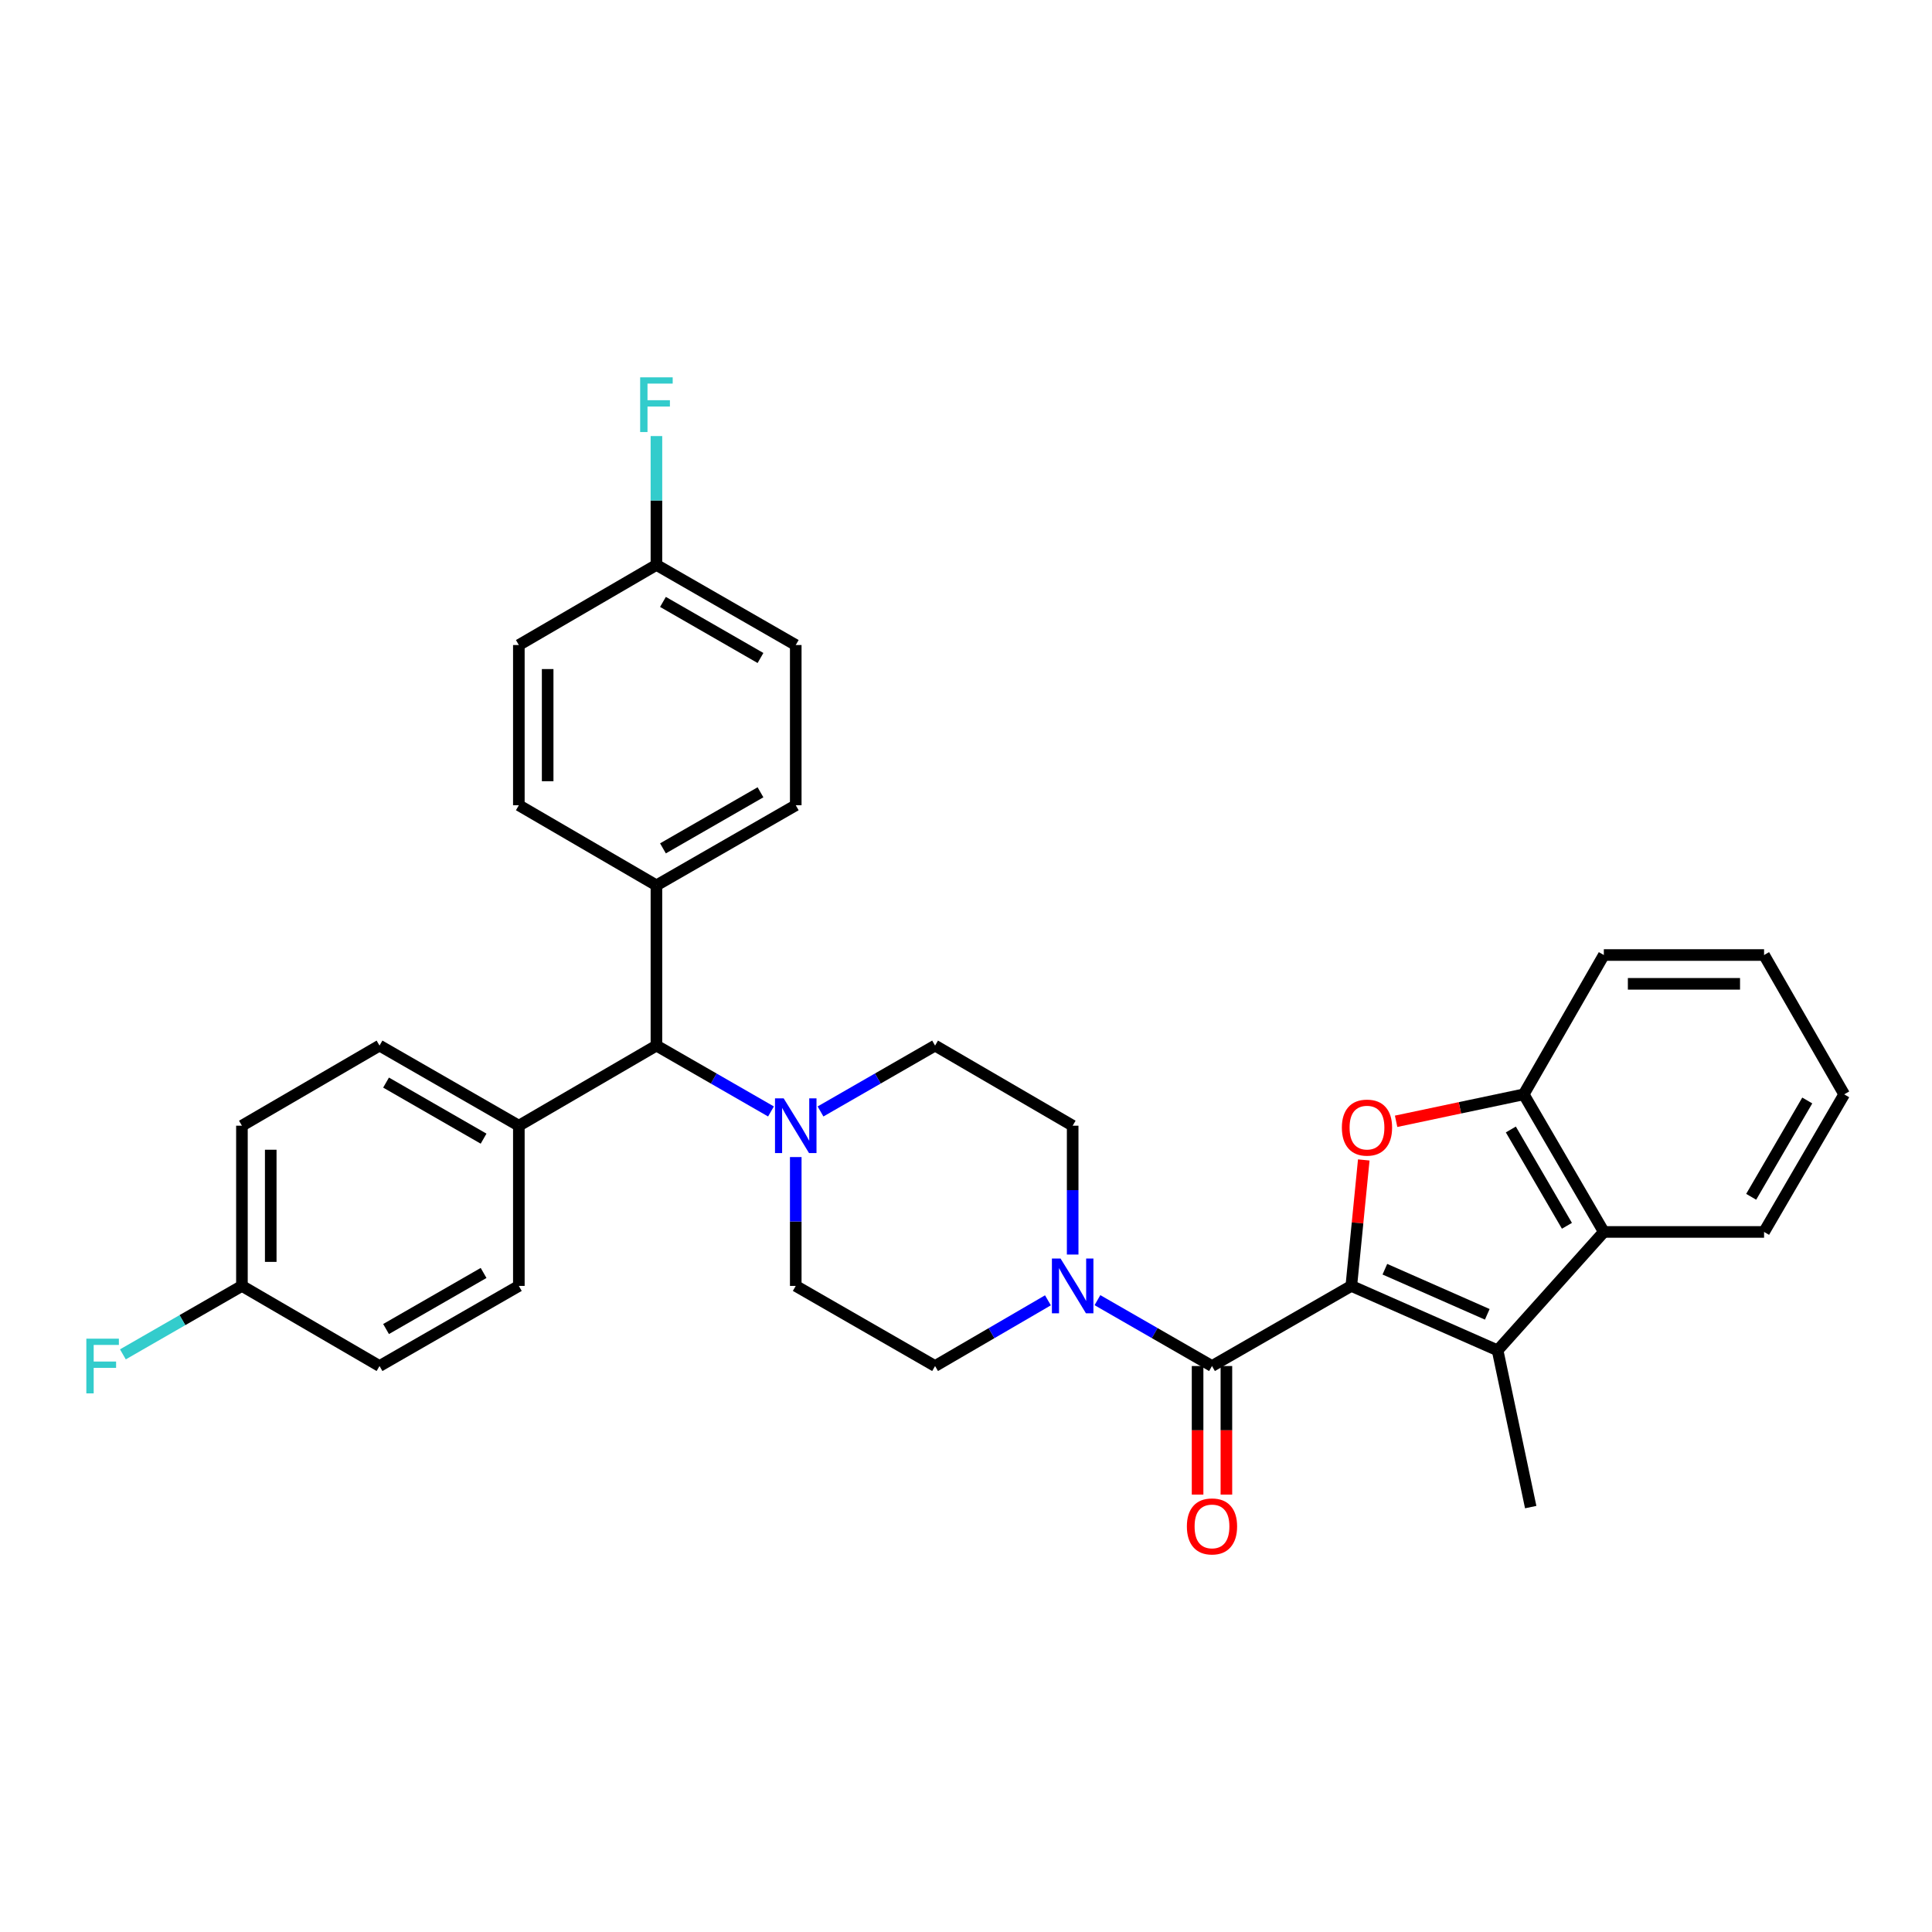 <?xml version='1.0' encoding='iso-8859-1'?>
<svg version='1.1' baseProfile='full'
              xmlns='http://www.w3.org/2000/svg'
                      xmlns:rdkit='http://www.rdkit.org/xml'
                      xmlns:xlink='http://www.w3.org/1999/xlink'
                  xml:space='preserve'
width='1000px' height='1000px' viewBox='0 0 1000 1000'>
<!-- END OF HEADER -->
<rect style='opacity:1.0;fill:#FFFFFF;stroke:none' width='1000' height='1000' x='0' y='0'> </rect>
<path class='bond-0' d='M 411.879,665.587 L 483.992,707.054' style='fill:none;fill-rule:evenodd;stroke:#000000;stroke-width:6px;stroke-linecap:butt;stroke-linejoin:miter;stroke-opacity:1' />
<path class='bond-1' d='M 411.879,665.587 L 411.879,632.241' style='fill:none;fill-rule:evenodd;stroke:#000000;stroke-width:6px;stroke-linecap:butt;stroke-linejoin:miter;stroke-opacity:1' />
<path class='bond-1' d='M 411.879,632.241 L 411.879,598.894' style='fill:none;fill-rule:evenodd;stroke:#0000FF;stroke-width:6px;stroke-linecap:butt;stroke-linejoin:miter;stroke-opacity:1' />
<path class='bond-2' d='M 483.992,707.054 L 513.202,690.047' style='fill:none;fill-rule:evenodd;stroke:#000000;stroke-width:6px;stroke-linecap:butt;stroke-linejoin:miter;stroke-opacity:1' />
<path class='bond-2' d='M 513.202,690.047 L 542.411,673.04' style='fill:none;fill-rule:evenodd;stroke:#0000FF;stroke-width:6px;stroke-linecap:butt;stroke-linejoin:miter;stroke-opacity:1' />
<path class='bond-3' d='M 555.211,649.354 L 555.211,616.008' style='fill:none;fill-rule:evenodd;stroke:#0000FF;stroke-width:6px;stroke-linecap:butt;stroke-linejoin:miter;stroke-opacity:1' />
<path class='bond-3' d='M 555.211,616.008 L 555.211,582.661' style='fill:none;fill-rule:evenodd;stroke:#000000;stroke-width:6px;stroke-linecap:butt;stroke-linejoin:miter;stroke-opacity:1' />
<path class='bond-4' d='M 568.031,672.959 L 597.678,690.006' style='fill:none;fill-rule:evenodd;stroke:#0000FF;stroke-width:6px;stroke-linecap:butt;stroke-linejoin:miter;stroke-opacity:1' />
<path class='bond-4' d='M 597.678,690.006 L 627.325,707.054' style='fill:none;fill-rule:evenodd;stroke:#000000;stroke-width:6px;stroke-linecap:butt;stroke-linejoin:miter;stroke-opacity:1' />
<path class='bond-5' d='M 555.211,582.661 L 483.992,541.194' style='fill:none;fill-rule:evenodd;stroke:#000000;stroke-width:6px;stroke-linecap:butt;stroke-linejoin:miter;stroke-opacity:1' />
<path class='bond-6' d='M 483.992,541.194 L 454.345,558.242' style='fill:none;fill-rule:evenodd;stroke:#000000;stroke-width:6px;stroke-linecap:butt;stroke-linejoin:miter;stroke-opacity:1' />
<path class='bond-6' d='M 454.345,558.242 L 424.698,575.29' style='fill:none;fill-rule:evenodd;stroke:#0000FF;stroke-width:6px;stroke-linecap:butt;stroke-linejoin:miter;stroke-opacity:1' />
<path class='bond-7' d='M 399.059,575.29 L 369.412,558.242' style='fill:none;fill-rule:evenodd;stroke:#0000FF;stroke-width:6px;stroke-linecap:butt;stroke-linejoin:miter;stroke-opacity:1' />
<path class='bond-7' d='M 369.412,558.242 L 339.765,541.194' style='fill:none;fill-rule:evenodd;stroke:#000000;stroke-width:6px;stroke-linecap:butt;stroke-linejoin:miter;stroke-opacity:1' />
<path class='bond-8' d='M 619.868,707.054 L 619.868,740.324' style='fill:none;fill-rule:evenodd;stroke:#000000;stroke-width:6px;stroke-linecap:butt;stroke-linejoin:miter;stroke-opacity:1' />
<path class='bond-8' d='M 619.868,740.324 L 619.868,773.595' style='fill:none;fill-rule:evenodd;stroke:#FF0000;stroke-width:6px;stroke-linecap:butt;stroke-linejoin:miter;stroke-opacity:1' />
<path class='bond-8' d='M 634.782,707.054 L 634.782,740.324' style='fill:none;fill-rule:evenodd;stroke:#000000;stroke-width:6px;stroke-linecap:butt;stroke-linejoin:miter;stroke-opacity:1' />
<path class='bond-8' d='M 634.782,740.324 L 634.782,773.595' style='fill:none;fill-rule:evenodd;stroke:#FF0000;stroke-width:6px;stroke-linecap:butt;stroke-linejoin:miter;stroke-opacity:1' />
<path class='bond-9' d='M 627.325,707.054 L 699.439,665.587' style='fill:none;fill-rule:evenodd;stroke:#000000;stroke-width:6px;stroke-linecap:butt;stroke-linejoin:miter;stroke-opacity:1' />
<path class='bond-10' d='M 339.765,541.194 L 339.765,458.26' style='fill:none;fill-rule:evenodd;stroke:#000000;stroke-width:6px;stroke-linecap:butt;stroke-linejoin:miter;stroke-opacity:1' />
<path class='bond-11' d='M 339.765,541.194 L 268.555,582.661' style='fill:none;fill-rule:evenodd;stroke:#000000;stroke-width:6px;stroke-linecap:butt;stroke-linejoin:miter;stroke-opacity:1' />
<path class='bond-12' d='M 339.765,458.26 L 411.879,416.793' style='fill:none;fill-rule:evenodd;stroke:#000000;stroke-width:6px;stroke-linecap:butt;stroke-linejoin:miter;stroke-opacity:1' />
<path class='bond-12' d='M 343.148,439.112 L 393.628,410.085' style='fill:none;fill-rule:evenodd;stroke:#000000;stroke-width:6px;stroke-linecap:butt;stroke-linejoin:miter;stroke-opacity:1' />
<path class='bond-13' d='M 339.765,458.26 L 268.555,416.793' style='fill:none;fill-rule:evenodd;stroke:#000000;stroke-width:6px;stroke-linecap:butt;stroke-linejoin:miter;stroke-opacity:1' />
<path class='bond-14' d='M 268.555,582.661 L 196.441,541.194' style='fill:none;fill-rule:evenodd;stroke:#000000;stroke-width:6px;stroke-linecap:butt;stroke-linejoin:miter;stroke-opacity:1' />
<path class='bond-14' d='M 250.304,589.369 L 199.824,560.343' style='fill:none;fill-rule:evenodd;stroke:#000000;stroke-width:6px;stroke-linecap:butt;stroke-linejoin:miter;stroke-opacity:1' />
<path class='bond-15' d='M 268.555,582.661 L 268.555,665.587' style='fill:none;fill-rule:evenodd;stroke:#000000;stroke-width:6px;stroke-linecap:butt;stroke-linejoin:miter;stroke-opacity:1' />
<path class='bond-16' d='M 196.441,541.194 L 125.222,582.661' style='fill:none;fill-rule:evenodd;stroke:#000000;stroke-width:6px;stroke-linecap:butt;stroke-linejoin:miter;stroke-opacity:1' />
<path class='bond-17' d='M 125.222,582.661 L 125.222,665.587' style='fill:none;fill-rule:evenodd;stroke:#000000;stroke-width:6px;stroke-linecap:butt;stroke-linejoin:miter;stroke-opacity:1' />
<path class='bond-17' d='M 140.135,595.1 L 140.135,653.148' style='fill:none;fill-rule:evenodd;stroke:#000000;stroke-width:6px;stroke-linecap:butt;stroke-linejoin:miter;stroke-opacity:1' />
<path class='bond-18' d='M 125.222,665.587 L 196.441,707.054' style='fill:none;fill-rule:evenodd;stroke:#000000;stroke-width:6px;stroke-linecap:butt;stroke-linejoin:miter;stroke-opacity:1' />
<path class='bond-19' d='M 125.222,665.587 L 94.415,683.302' style='fill:none;fill-rule:evenodd;stroke:#000000;stroke-width:6px;stroke-linecap:butt;stroke-linejoin:miter;stroke-opacity:1' />
<path class='bond-19' d='M 94.415,683.302 L 63.608,701.016' style='fill:none;fill-rule:evenodd;stroke:#33CCCC;stroke-width:6px;stroke-linecap:butt;stroke-linejoin:miter;stroke-opacity:1' />
<path class='bond-20' d='M 196.441,707.054 L 268.555,665.587' style='fill:none;fill-rule:evenodd;stroke:#000000;stroke-width:6px;stroke-linecap:butt;stroke-linejoin:miter;stroke-opacity:1' />
<path class='bond-20' d='M 199.824,687.906 L 250.304,658.879' style='fill:none;fill-rule:evenodd;stroke:#000000;stroke-width:6px;stroke-linecap:butt;stroke-linejoin:miter;stroke-opacity:1' />
<path class='bond-21' d='M 411.879,416.793 L 411.879,333.868' style='fill:none;fill-rule:evenodd;stroke:#000000;stroke-width:6px;stroke-linecap:butt;stroke-linejoin:miter;stroke-opacity:1' />
<path class='bond-22' d='M 411.879,333.868 L 339.765,292.401' style='fill:none;fill-rule:evenodd;stroke:#000000;stroke-width:6px;stroke-linecap:butt;stroke-linejoin:miter;stroke-opacity:1' />
<path class='bond-22' d='M 393.628,340.576 L 343.148,311.549' style='fill:none;fill-rule:evenodd;stroke:#000000;stroke-width:6px;stroke-linecap:butt;stroke-linejoin:miter;stroke-opacity:1' />
<path class='bond-23' d='M 339.765,292.401 L 268.555,333.868' style='fill:none;fill-rule:evenodd;stroke:#000000;stroke-width:6px;stroke-linecap:butt;stroke-linejoin:miter;stroke-opacity:1' />
<path class='bond-24' d='M 339.765,292.401 L 339.765,259.05' style='fill:none;fill-rule:evenodd;stroke:#000000;stroke-width:6px;stroke-linecap:butt;stroke-linejoin:miter;stroke-opacity:1' />
<path class='bond-24' d='M 339.765,259.05 L 339.765,225.7' style='fill:none;fill-rule:evenodd;stroke:#33CCCC;stroke-width:6px;stroke-linecap:butt;stroke-linejoin:miter;stroke-opacity:1' />
<path class='bond-25' d='M 268.555,333.868 L 268.555,416.793' style='fill:none;fill-rule:evenodd;stroke:#000000;stroke-width:6px;stroke-linecap:butt;stroke-linejoin:miter;stroke-opacity:1' />
<path class='bond-25' d='M 283.468,346.306 L 283.468,404.354' style='fill:none;fill-rule:evenodd;stroke:#000000;stroke-width:6px;stroke-linecap:butt;stroke-linejoin:miter;stroke-opacity:1' />
<path class='bond-26' d='M 830.144,637.65 L 788.677,566.431' style='fill:none;fill-rule:evenodd;stroke:#000000;stroke-width:6px;stroke-linecap:butt;stroke-linejoin:miter;stroke-opacity:1' />
<path class='bond-26' d='M 811.037,634.471 L 782.01,584.617' style='fill:none;fill-rule:evenodd;stroke:#000000;stroke-width:6px;stroke-linecap:butt;stroke-linejoin:miter;stroke-opacity:1' />
<path class='bond-27' d='M 830.144,637.65 L 775.156,698.943' style='fill:none;fill-rule:evenodd;stroke:#000000;stroke-width:6px;stroke-linecap:butt;stroke-linejoin:miter;stroke-opacity:1' />
<path class='bond-28' d='M 830.144,637.65 L 913.078,637.65' style='fill:none;fill-rule:evenodd;stroke:#000000;stroke-width:6px;stroke-linecap:butt;stroke-linejoin:miter;stroke-opacity:1' />
<path class='bond-29' d='M 788.677,566.431 L 755.65,573.406' style='fill:none;fill-rule:evenodd;stroke:#000000;stroke-width:6px;stroke-linecap:butt;stroke-linejoin:miter;stroke-opacity:1' />
<path class='bond-29' d='M 755.65,573.406 L 722.623,580.381' style='fill:none;fill-rule:evenodd;stroke:#FF0000;stroke-width:6px;stroke-linecap:butt;stroke-linejoin:miter;stroke-opacity:1' />
<path class='bond-30' d='M 788.677,566.431 L 830.144,494.317' style='fill:none;fill-rule:evenodd;stroke:#000000;stroke-width:6px;stroke-linecap:butt;stroke-linejoin:miter;stroke-opacity:1' />
<path class='bond-31' d='M 775.156,698.943 L 699.439,665.587' style='fill:none;fill-rule:evenodd;stroke:#000000;stroke-width:6px;stroke-linecap:butt;stroke-linejoin:miter;stroke-opacity:1' />
<path class='bond-31' d='M 769.811,680.292 L 716.808,656.943' style='fill:none;fill-rule:evenodd;stroke:#000000;stroke-width:6px;stroke-linecap:butt;stroke-linejoin:miter;stroke-opacity:1' />
<path class='bond-32' d='M 775.156,698.943 L 792.29,780.071' style='fill:none;fill-rule:evenodd;stroke:#000000;stroke-width:6px;stroke-linecap:butt;stroke-linejoin:miter;stroke-opacity:1' />
<path class='bond-33' d='M 913.078,637.65 L 954.545,566.431' style='fill:none;fill-rule:evenodd;stroke:#000000;stroke-width:6px;stroke-linecap:butt;stroke-linejoin:miter;stroke-opacity:1' />
<path class='bond-33' d='M 906.411,619.463 L 935.438,569.61' style='fill:none;fill-rule:evenodd;stroke:#000000;stroke-width:6px;stroke-linecap:butt;stroke-linejoin:miter;stroke-opacity:1' />
<path class='bond-34' d='M 705.886,600.385 L 702.662,632.986' style='fill:none;fill-rule:evenodd;stroke:#FF0000;stroke-width:6px;stroke-linecap:butt;stroke-linejoin:miter;stroke-opacity:1' />
<path class='bond-34' d='M 702.662,632.986 L 699.439,665.587' style='fill:none;fill-rule:evenodd;stroke:#000000;stroke-width:6px;stroke-linecap:butt;stroke-linejoin:miter;stroke-opacity:1' />
<path class='bond-35' d='M 830.144,494.317 L 913.078,494.317' style='fill:none;fill-rule:evenodd;stroke:#000000;stroke-width:6px;stroke-linecap:butt;stroke-linejoin:miter;stroke-opacity:1' />
<path class='bond-35' d='M 842.585,509.23 L 900.638,509.23' style='fill:none;fill-rule:evenodd;stroke:#000000;stroke-width:6px;stroke-linecap:butt;stroke-linejoin:miter;stroke-opacity:1' />
<path class='bond-36' d='M 954.545,566.431 L 913.078,494.317' style='fill:none;fill-rule:evenodd;stroke:#000000;stroke-width:6px;stroke-linecap:butt;stroke-linejoin:miter;stroke-opacity:1' />
<path  class='atom-2' d='M 548.951 651.427
L 558.231 666.427
Q 559.151 667.907, 560.631 670.587
Q 562.111 673.267, 562.191 673.427
L 562.191 651.427
L 565.951 651.427
L 565.951 679.747
L 562.071 679.747
L 552.111 663.347
Q 550.951 661.427, 549.711 659.227
Q 548.511 657.027, 548.151 656.347
L 548.151 679.747
L 544.471 679.747
L 544.471 651.427
L 548.951 651.427
' fill='#0000FF'/>
<path  class='atom-5' d='M 405.619 568.501
L 414.899 583.501
Q 415.819 584.981, 417.299 587.661
Q 418.779 590.341, 418.859 590.501
L 418.859 568.501
L 422.619 568.501
L 422.619 596.821
L 418.739 596.821
L 408.779 580.421
Q 407.619 578.501, 406.379 576.301
Q 405.179 574.101, 404.819 573.421
L 404.819 596.821
L 401.139 596.821
L 401.139 568.501
L 405.619 568.501
' fill='#0000FF'/>
<path  class='atom-7' d='M 614.325 790.068
Q 614.325 783.268, 617.685 779.468
Q 621.045 775.668, 627.325 775.668
Q 633.605 775.668, 636.965 779.468
Q 640.325 783.268, 640.325 790.068
Q 640.325 796.948, 636.925 800.868
Q 633.525 804.748, 627.325 804.748
Q 621.085 804.748, 617.685 800.868
Q 614.325 796.988, 614.325 790.068
M 627.325 801.548
Q 631.645 801.548, 633.965 798.668
Q 636.325 795.748, 636.325 790.068
Q 636.325 784.508, 633.965 781.708
Q 631.645 778.868, 627.325 778.868
Q 623.005 778.868, 620.645 781.668
Q 618.325 784.468, 618.325 790.068
Q 618.325 795.788, 620.645 798.668
Q 623.005 801.548, 627.325 801.548
' fill='#FF0000'/>
<path  class='atom-21' d='M 331.345 195.307
L 348.185 195.307
L 348.185 198.547
L 335.145 198.547
L 335.145 207.147
L 346.745 207.147
L 346.745 210.427
L 335.145 210.427
L 335.145 223.627
L 331.345 223.627
L 331.345 195.307
' fill='#33CCCC'/>
<path  class='atom-22' d='M 44.689 692.894
L 61.529 692.894
L 61.529 696.134
L 48.489 696.134
L 48.489 704.734
L 60.089 704.734
L 60.089 708.014
L 48.489 708.014
L 48.489 721.214
L 44.689 721.214
L 44.689 692.894
' fill='#33CCCC'/>
<path  class='atom-27' d='M 694.55 583.644
Q 694.55 576.844, 697.91 573.044
Q 701.27 569.244, 707.55 569.244
Q 713.83 569.244, 717.19 573.044
Q 720.55 576.844, 720.55 583.644
Q 720.55 590.524, 717.15 594.444
Q 713.75 598.324, 707.55 598.324
Q 701.31 598.324, 697.91 594.444
Q 694.55 590.564, 694.55 583.644
M 707.55 595.124
Q 711.87 595.124, 714.19 592.244
Q 716.55 589.324, 716.55 583.644
Q 716.55 578.084, 714.19 575.284
Q 711.87 572.444, 707.55 572.444
Q 703.23 572.444, 700.87 575.244
Q 698.55 578.044, 698.55 583.644
Q 698.55 589.364, 700.87 592.244
Q 703.23 595.124, 707.55 595.124
' fill='#FF0000'/>
</svg>
